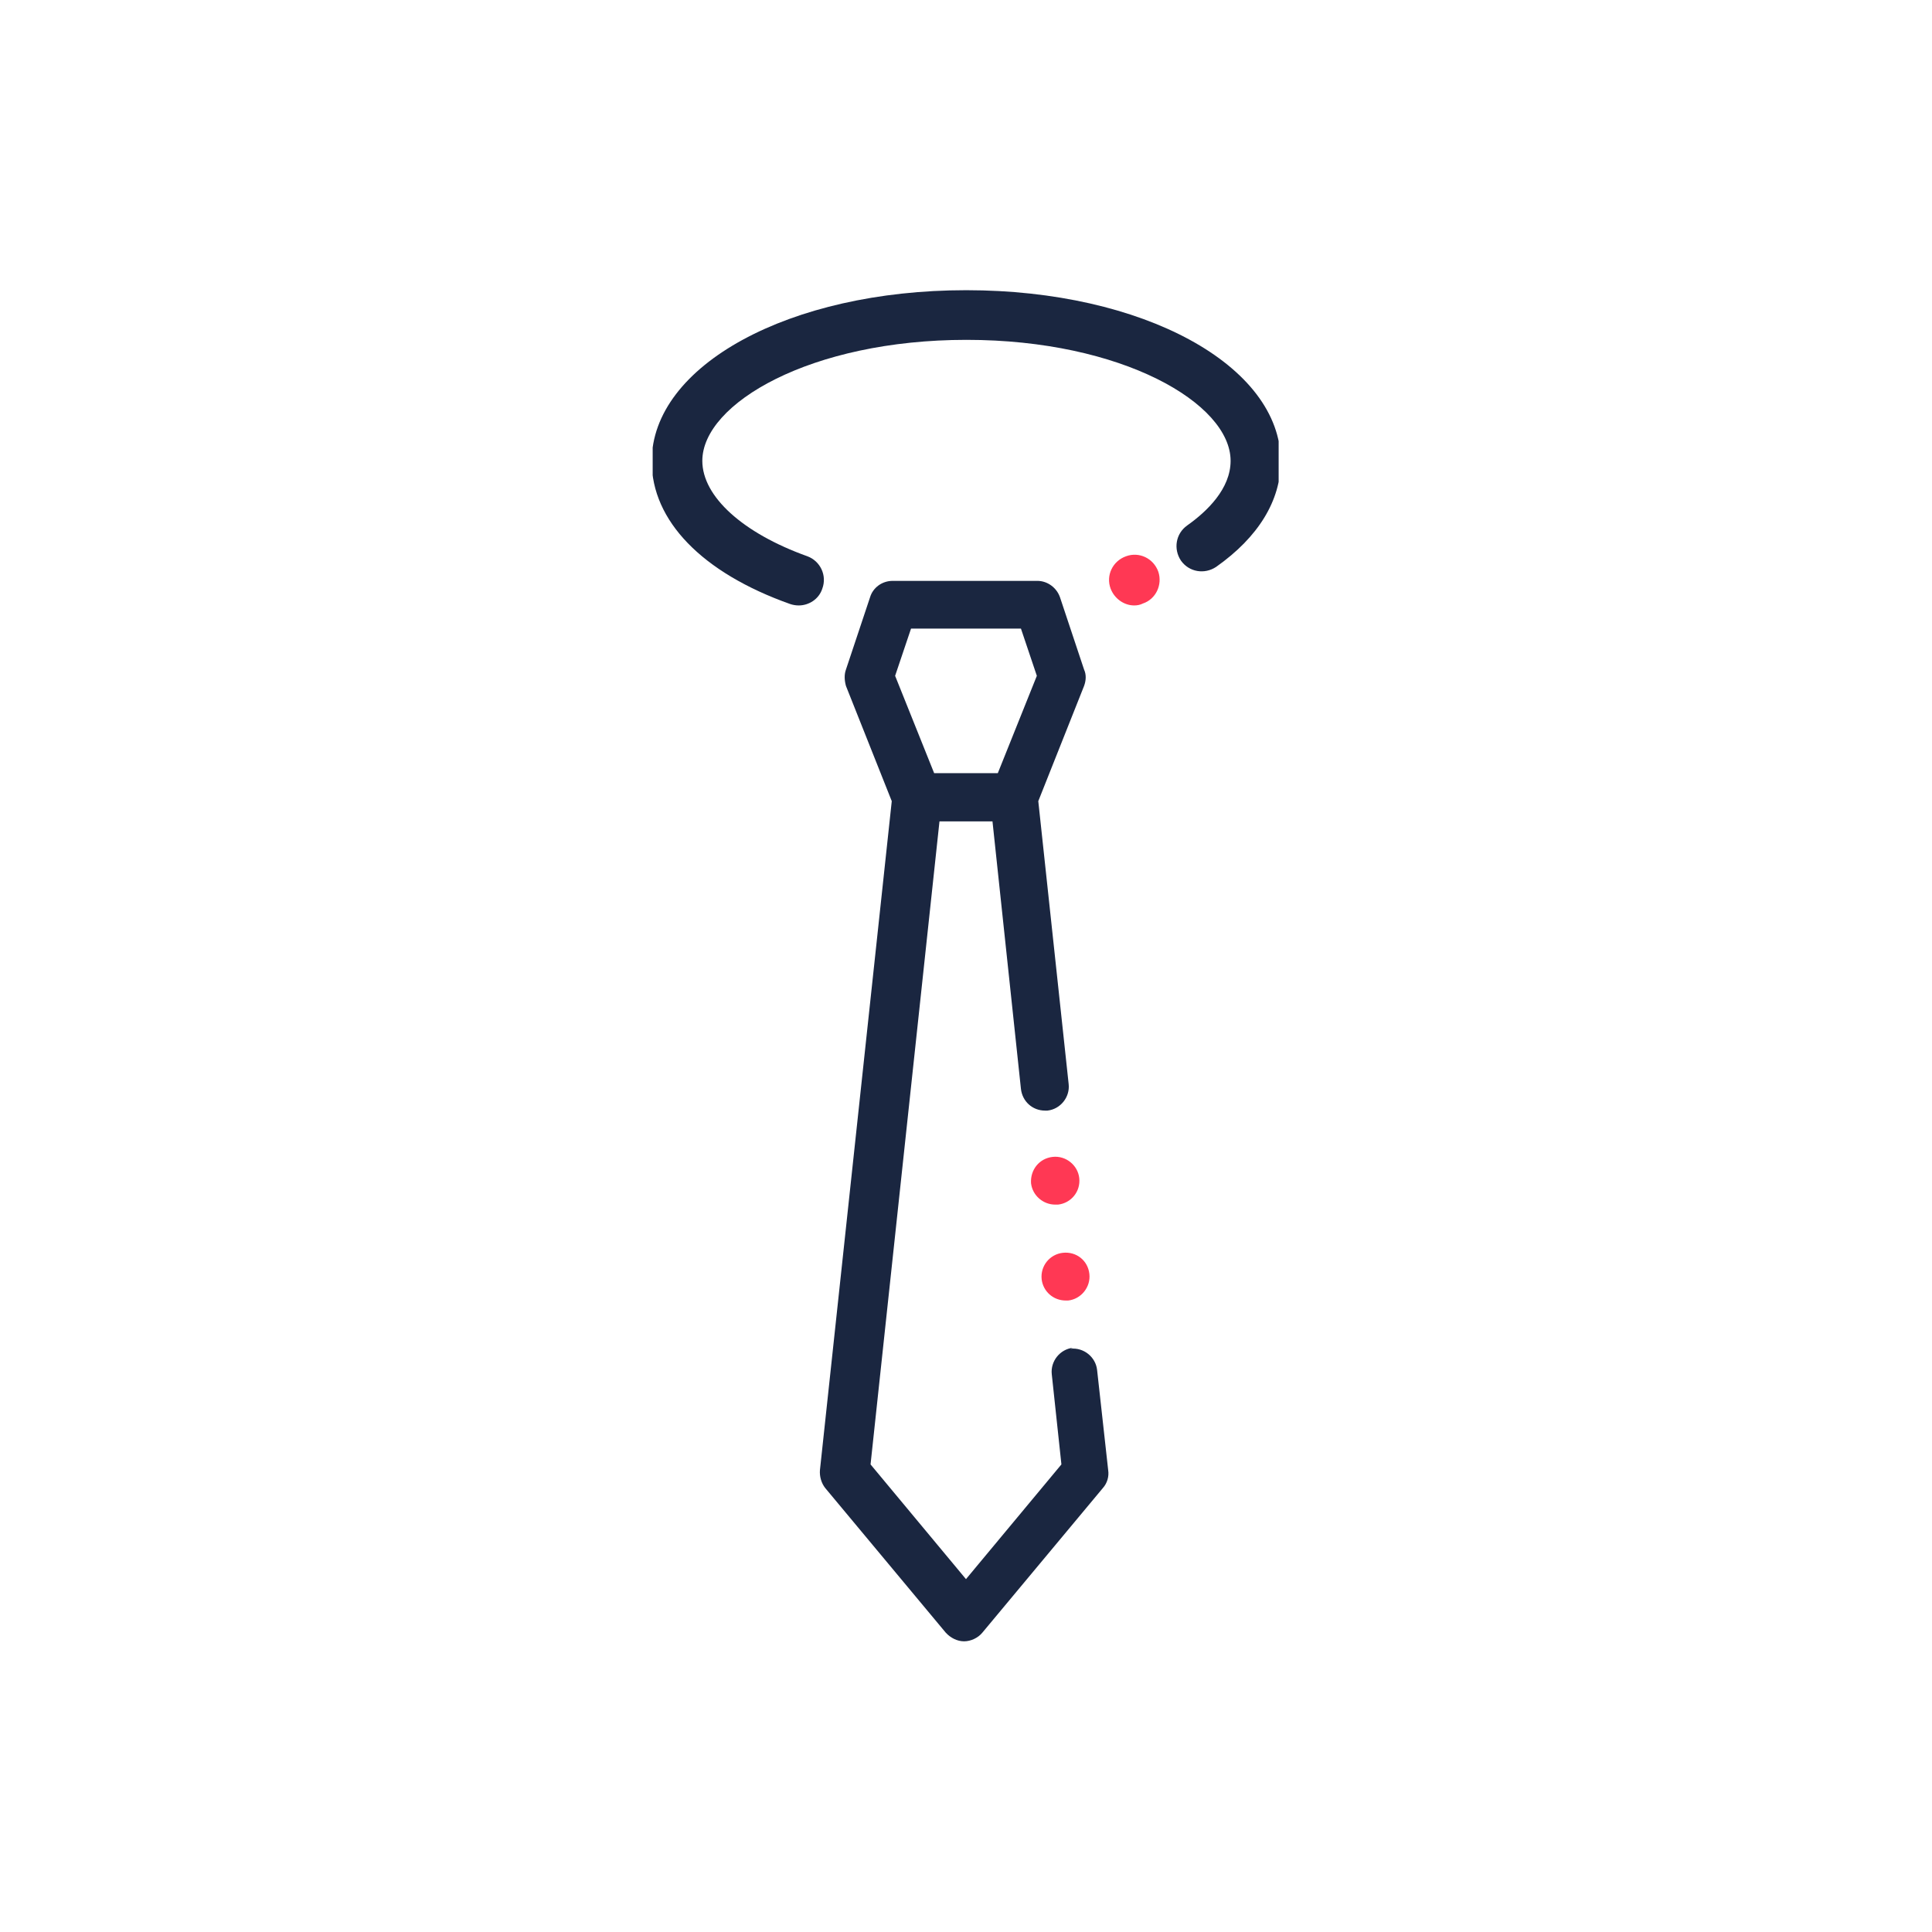 <?xml version="1.0" encoding="UTF-8"?>
<svg xmlns="http://www.w3.org/2000/svg" xmlns:xlink="http://www.w3.org/1999/xlink" width="500" zoomAndPan="magnify" viewBox="0 0 375 375" height="500" preserveAspectRatio="xMidYMid meet" version="1.0">
  <defs>
    <clipPath id="b00c04772d">
      <path d="M 126.684 56 L 248.184 56 L 248.184 118 L 126.684 118 Z M 126.684 56 " clip-rule="nonzero"></path>
    </clipPath>
  </defs>
  <path fill="#ff3854" d="M 202.184 248.312 C 201.906 245.695 203.777 243.449 206.301 243.168 C 208.922 242.887 211.168 244.664 211.449 247.285 C 211.727 249.812 209.855 252.152 207.332 252.43 L 206.863 252.43 C 204.43 252.43 202.465 250.652 202.184 248.312 Z M 200.125 229.695 C 199.941 227.074 201.719 224.832 204.336 224.551 C 206.863 224.27 209.203 226.141 209.484 228.668 C 209.766 231.285 207.891 233.531 205.367 233.812 L 204.805 233.812 C 202.465 233.812 200.406 232.035 200.129 229.695 Z M 200.125 229.695 " fill-opacity="1" fill-rule="nonzero"></path>
  <path fill="#ff3854" d="M 215.566 114.242 C 214.629 111.715 215.938 108.91 218.559 107.973 C 221.086 107.039 223.891 108.348 224.828 110.969 C 225.668 113.492 224.359 116.301 221.832 117.141 C 221.273 117.422 220.711 117.516 220.148 117.516 C 218.184 117.516 216.312 116.207 215.566 114.242 Z M 215.566 114.242 " fill-opacity="1" fill-rule="nonzero"></path>
  <path fill="#1a2640" d="M 208.266 261.602 C 205.742 261.879 203.871 264.219 204.148 266.746 L 206.02 284.242 L 187.496 306.508 L 168.973 284.242 L 182.352 159.434 L 192.641 159.434 L 198.164 211.359 C 198.441 213.789 200.406 215.566 202.84 215.566 C 203.027 215.566 203.215 215.566 203.309 215.566 C 205.836 215.289 207.707 212.949 207.426 210.422 L 201.531 155.504 L 210.418 133.141 C 210.793 132.113 210.887 130.988 210.418 129.961 L 205.742 115.926 C 205.086 114.055 203.309 112.746 201.344 112.746 L 173.273 112.746 C 171.215 112.746 169.438 114.055 168.879 115.926 L 164.199 129.961 C 163.824 130.988 163.918 132.113 164.199 133.141 L 173.09 155.504 L 159.148 285.363 C 159.055 286.582 159.43 287.891 160.176 288.828 L 183.566 316.895 C 184.504 317.922 185.812 318.578 187.121 318.578 C 188.434 318.578 189.836 317.922 190.676 316.895 L 214.066 288.828 C 214.91 287.891 215.285 286.582 215.098 285.363 L 212.945 265.902 C 212.664 263.379 210.324 261.508 207.801 261.789 Z M 176.832 122.008 L 198.164 122.008 L 201.25 131.176 L 193.672 150.074 L 181.32 150.074 L 173.742 131.176 Z M 176.832 122.008 " fill-opacity="1" fill-rule="nonzero"></path>
  <g clip-path="url(#b00c04772d)">
    <path fill="#1a2640" d="M 187.496 56.328 C 153.254 56.328 126.496 70.922 126.496 89.543 C 126.496 101.051 136.227 111.156 153.348 117.234 C 153.906 117.422 154.469 117.516 155.031 117.516 C 156.996 117.516 158.961 116.301 159.613 114.242 C 160.551 111.715 159.242 108.91 156.715 107.973 C 144.176 103.484 136.32 96.371 136.32 89.449 C 136.32 78.316 157.371 65.965 187.59 65.965 C 217.809 65.965 238.859 78.316 238.859 89.449 C 238.859 94.875 234.277 99.273 230.441 101.984 C 228.195 103.574 227.727 106.57 229.223 108.816 C 230.816 111.062 233.809 111.527 236.055 110.031 C 244.289 104.23 248.59 97.121 248.59 89.543 C 248.59 70.922 221.832 56.328 187.59 56.328 Z M 187.496 56.328 " fill-opacity="1" fill-rule="nonzero"></path>
  </g>
</svg>

